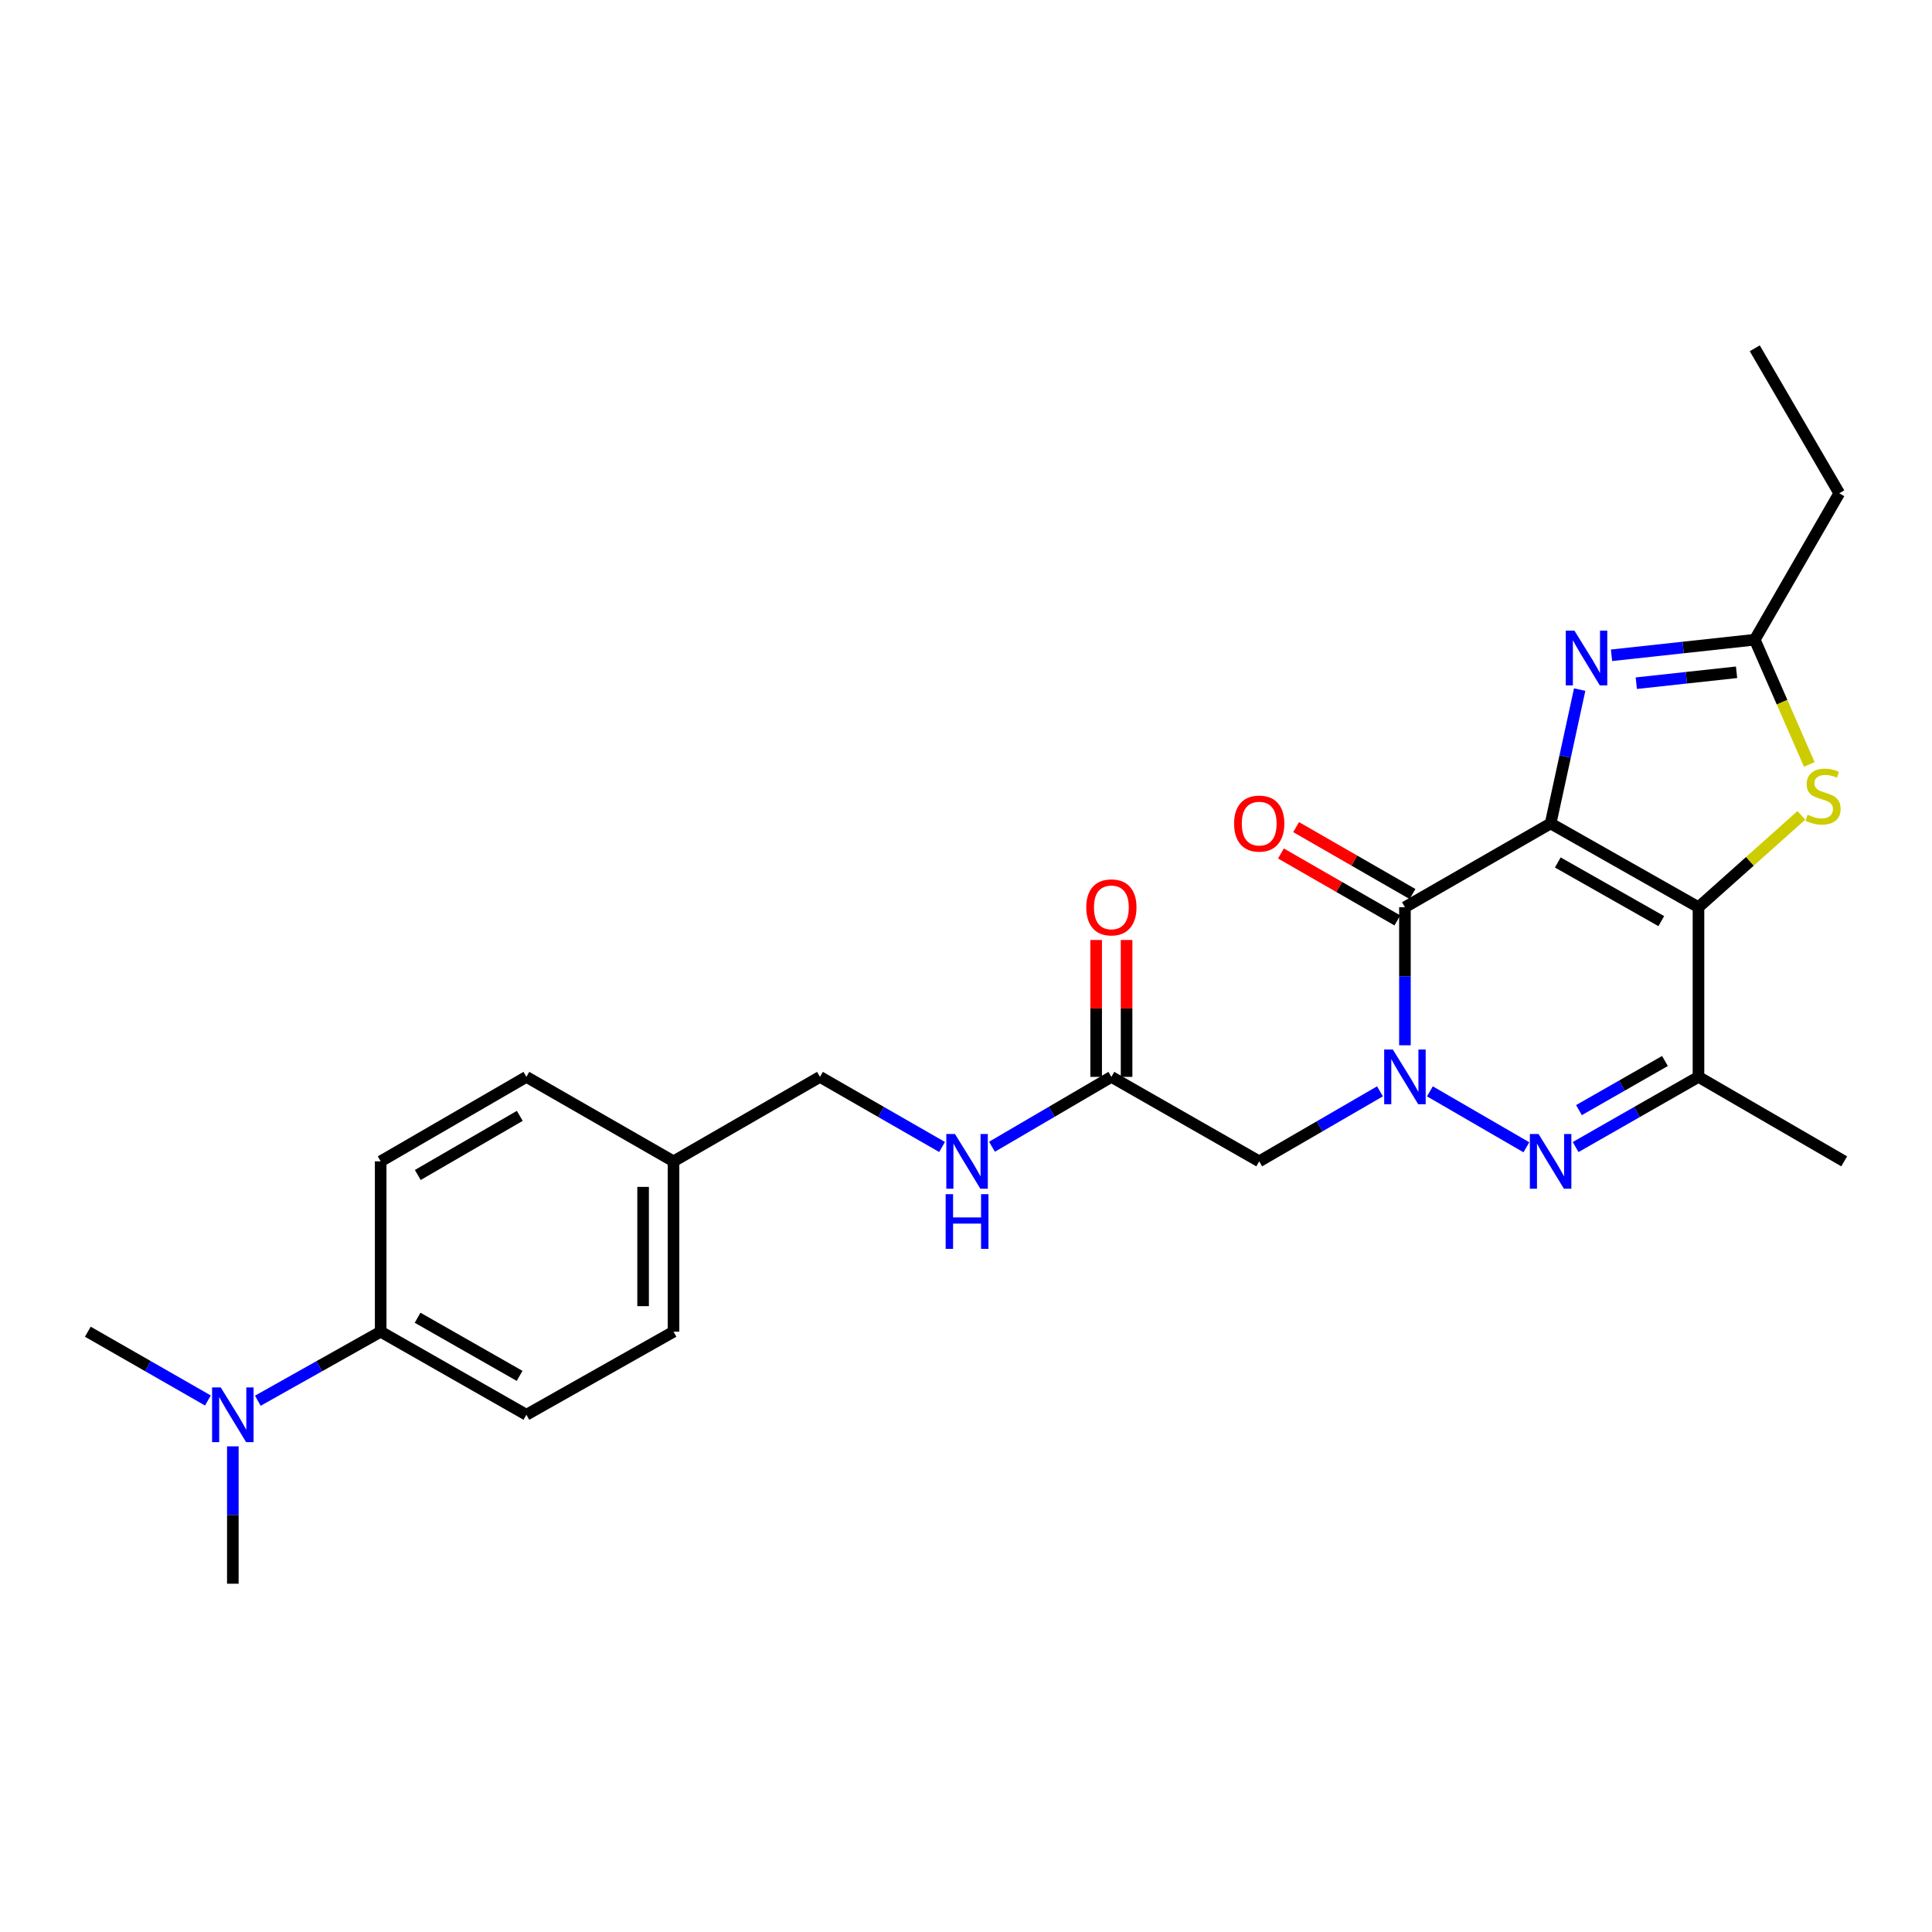 <?xml version='1.0' encoding='iso-8859-1'?>
<svg version='1.1' baseProfile='full'
              xmlns='http://www.w3.org/2000/svg'
                      xmlns:rdkit='http://www.rdkit.org/xml'
                      xmlns:xlink='http://www.w3.org/1999/xlink'
                  xml:space='preserve'
width='1000px' height='1000px' viewBox='0 0 1000 1000'>
<!-- END OF HEADER -->
<rect style='opacity:1.0;fill:#FFFFFF;stroke:none' width='1000' height='1000' x='0' y='0'> </rect>
<path class='bond-0' d='M 802.599,426.209 L 879.128,469.577' style='fill:none;fill-rule:evenodd;stroke:#000000;stroke-width:6px;stroke-linecap:butt;stroke-linejoin:miter;stroke-opacity:1' />
<path class='bond-0' d='M 806.315,446.413 L 859.886,476.77' style='fill:none;fill-rule:evenodd;stroke:#000000;stroke-width:6px;stroke-linecap:butt;stroke-linejoin:miter;stroke-opacity:1' />
<path class='bond-2' d='M 802.599,426.209 L 727.19,469.577' style='fill:none;fill-rule:evenodd;stroke:#000000;stroke-width:6px;stroke-linecap:butt;stroke-linejoin:miter;stroke-opacity:1' />
<path class='bond-4' d='M 802.599,426.209 L 810.118,391.571' style='fill:none;fill-rule:evenodd;stroke:#000000;stroke-width:6px;stroke-linecap:butt;stroke-linejoin:miter;stroke-opacity:1' />
<path class='bond-4' d='M 810.118,391.571 L 817.637,356.934' style='fill:none;fill-rule:evenodd;stroke:#0000FF;stroke-width:6px;stroke-linecap:butt;stroke-linejoin:miter;stroke-opacity:1' />
<path class='bond-5' d='M 879.128,469.577 L 879.128,557.39' style='fill:none;fill-rule:evenodd;stroke:#000000;stroke-width:6px;stroke-linecap:butt;stroke-linejoin:miter;stroke-opacity:1' />
<path class='bond-6' d='M 879.128,469.577 L 905.753,445.808' style='fill:none;fill-rule:evenodd;stroke:#000000;stroke-width:6px;stroke-linecap:butt;stroke-linejoin:miter;stroke-opacity:1' />
<path class='bond-6' d='M 905.753,445.808 L 932.379,422.039' style='fill:none;fill-rule:evenodd;stroke:#CCCC00;stroke-width:6px;stroke-linecap:butt;stroke-linejoin:miter;stroke-opacity:1' />
<path class='bond-1' d='M 727.19,541.035 L 727.19,505.306' style='fill:none;fill-rule:evenodd;stroke:#0000FF;stroke-width:6px;stroke-linecap:butt;stroke-linejoin:miter;stroke-opacity:1' />
<path class='bond-1' d='M 727.19,505.306 L 727.19,469.577' style='fill:none;fill-rule:evenodd;stroke:#000000;stroke-width:6px;stroke-linecap:butt;stroke-linejoin:miter;stroke-opacity:1' />
<path class='bond-3' d='M 740.109,564.88 L 790.053,593.835' style='fill:none;fill-rule:evenodd;stroke:#0000FF;stroke-width:6px;stroke-linecap:butt;stroke-linejoin:miter;stroke-opacity:1' />
<path class='bond-7' d='M 714.27,564.878 L 683.017,582.993' style='fill:none;fill-rule:evenodd;stroke:#0000FF;stroke-width:6px;stroke-linecap:butt;stroke-linejoin:miter;stroke-opacity:1' />
<path class='bond-7' d='M 683.017,582.993 L 651.763,601.108' style='fill:none;fill-rule:evenodd;stroke:#000000;stroke-width:6px;stroke-linecap:butt;stroke-linejoin:miter;stroke-opacity:1' />
<path class='bond-10' d='M 731.114,462.753 L 700.988,445.431' style='fill:none;fill-rule:evenodd;stroke:#000000;stroke-width:6px;stroke-linecap:butt;stroke-linejoin:miter;stroke-opacity:1' />
<path class='bond-10' d='M 700.988,445.431 L 670.862,428.11' style='fill:none;fill-rule:evenodd;stroke:#FF0000;stroke-width:6px;stroke-linecap:butt;stroke-linejoin:miter;stroke-opacity:1' />
<path class='bond-10' d='M 723.266,476.402 L 693.14,459.081' style='fill:none;fill-rule:evenodd;stroke:#000000;stroke-width:6px;stroke-linecap:butt;stroke-linejoin:miter;stroke-opacity:1' />
<path class='bond-10' d='M 693.14,459.081 L 663.014,441.759' style='fill:none;fill-rule:evenodd;stroke:#FF0000;stroke-width:6px;stroke-linecap:butt;stroke-linejoin:miter;stroke-opacity:1' />
<path class='bond-27' d='M 815.542,593.714 L 847.335,575.552' style='fill:none;fill-rule:evenodd;stroke:#0000FF;stroke-width:6px;stroke-linecap:butt;stroke-linejoin:miter;stroke-opacity:1' />
<path class='bond-27' d='M 847.335,575.552 L 879.128,557.39' style='fill:none;fill-rule:evenodd;stroke:#000000;stroke-width:6px;stroke-linecap:butt;stroke-linejoin:miter;stroke-opacity:1' />
<path class='bond-27' d='M 817.27,574.594 L 839.525,561.881' style='fill:none;fill-rule:evenodd;stroke:#0000FF;stroke-width:6px;stroke-linecap:butt;stroke-linejoin:miter;stroke-opacity:1' />
<path class='bond-27' d='M 839.525,561.881 L 861.78,549.167' style='fill:none;fill-rule:evenodd;stroke:#000000;stroke-width:6px;stroke-linecap:butt;stroke-linejoin:miter;stroke-opacity:1' />
<path class='bond-8' d='M 834.116,339.177 L 871.19,335.143' style='fill:none;fill-rule:evenodd;stroke:#0000FF;stroke-width:6px;stroke-linecap:butt;stroke-linejoin:miter;stroke-opacity:1' />
<path class='bond-8' d='M 871.19,335.143 L 908.264,331.11' style='fill:none;fill-rule:evenodd;stroke:#000000;stroke-width:6px;stroke-linecap:butt;stroke-linejoin:miter;stroke-opacity:1' />
<path class='bond-8' d='M 846.941,353.619 L 872.893,350.796' style='fill:none;fill-rule:evenodd;stroke:#0000FF;stroke-width:6px;stroke-linecap:butt;stroke-linejoin:miter;stroke-opacity:1' />
<path class='bond-8' d='M 872.893,350.796 L 898.845,347.973' style='fill:none;fill-rule:evenodd;stroke:#000000;stroke-width:6px;stroke-linecap:butt;stroke-linejoin:miter;stroke-opacity:1' />
<path class='bond-19' d='M 879.128,557.39 L 954.545,601.108' style='fill:none;fill-rule:evenodd;stroke:#000000;stroke-width:6px;stroke-linecap:butt;stroke-linejoin:miter;stroke-opacity:1' />
<path class='bond-26' d='M 936.484,395.677 L 922.374,363.393' style='fill:none;fill-rule:evenodd;stroke:#CCCC00;stroke-width:6px;stroke-linecap:butt;stroke-linejoin:miter;stroke-opacity:1' />
<path class='bond-26' d='M 922.374,363.393 L 908.264,331.11' style='fill:none;fill-rule:evenodd;stroke:#000000;stroke-width:6px;stroke-linecap:butt;stroke-linejoin:miter;stroke-opacity:1' />
<path class='bond-9' d='M 651.763,601.108 L 575.243,557.39' style='fill:none;fill-rule:evenodd;stroke:#000000;stroke-width:6px;stroke-linecap:butt;stroke-linejoin:miter;stroke-opacity:1' />
<path class='bond-22' d='M 908.264,331.11 L 952,255.325' style='fill:none;fill-rule:evenodd;stroke:#000000;stroke-width:6px;stroke-linecap:butt;stroke-linejoin:miter;stroke-opacity:1' />
<path class='bond-12' d='M 575.243,557.39 L 544.349,575.473' style='fill:none;fill-rule:evenodd;stroke:#000000;stroke-width:6px;stroke-linecap:butt;stroke-linejoin:miter;stroke-opacity:1' />
<path class='bond-12' d='M 544.349,575.473 L 513.455,593.556' style='fill:none;fill-rule:evenodd;stroke:#0000FF;stroke-width:6px;stroke-linecap:butt;stroke-linejoin:miter;stroke-opacity:1' />
<path class='bond-14' d='M 583.115,557.39 L 583.115,521.961' style='fill:none;fill-rule:evenodd;stroke:#000000;stroke-width:6px;stroke-linecap:butt;stroke-linejoin:miter;stroke-opacity:1' />
<path class='bond-14' d='M 583.115,521.961 L 583.115,486.533' style='fill:none;fill-rule:evenodd;stroke:#FF0000;stroke-width:6px;stroke-linecap:butt;stroke-linejoin:miter;stroke-opacity:1' />
<path class='bond-14' d='M 567.371,557.39 L 567.371,521.961' style='fill:none;fill-rule:evenodd;stroke:#000000;stroke-width:6px;stroke-linecap:butt;stroke-linejoin:miter;stroke-opacity:1' />
<path class='bond-14' d='M 567.371,521.961 L 567.371,486.533' style='fill:none;fill-rule:evenodd;stroke:#FF0000;stroke-width:6px;stroke-linecap:butt;stroke-linejoin:miter;stroke-opacity:1' />
<path class='bond-11' d='M 197.034,689.288 L 272.46,732.28' style='fill:none;fill-rule:evenodd;stroke:#000000;stroke-width:6px;stroke-linecap:butt;stroke-linejoin:miter;stroke-opacity:1' />
<path class='bond-11' d='M 216.145,682.058 L 268.943,712.153' style='fill:none;fill-rule:evenodd;stroke:#000000;stroke-width:6px;stroke-linecap:butt;stroke-linejoin:miter;stroke-opacity:1' />
<path class='bond-13' d='M 197.034,689.288 L 165.241,707.151' style='fill:none;fill-rule:evenodd;stroke:#000000;stroke-width:6px;stroke-linecap:butt;stroke-linejoin:miter;stroke-opacity:1' />
<path class='bond-13' d='M 165.241,707.151 L 133.448,725.013' style='fill:none;fill-rule:evenodd;stroke:#0000FF;stroke-width:6px;stroke-linecap:butt;stroke-linejoin:miter;stroke-opacity:1' />
<path class='bond-28' d='M 197.034,689.288 L 197.034,601.108' style='fill:none;fill-rule:evenodd;stroke:#000000;stroke-width:6px;stroke-linecap:butt;stroke-linejoin:miter;stroke-opacity:1' />
<path class='bond-17' d='M 487.616,593.682 L 456.012,575.536' style='fill:none;fill-rule:evenodd;stroke:#0000FF;stroke-width:6px;stroke-linecap:butt;stroke-linejoin:miter;stroke-opacity:1' />
<path class='bond-17' d='M 456.012,575.536 L 424.407,557.39' style='fill:none;fill-rule:evenodd;stroke:#000000;stroke-width:6px;stroke-linecap:butt;stroke-linejoin:miter;stroke-opacity:1' />
<path class='bond-23' d='M 120.514,748.627 L 120.514,784.176' style='fill:none;fill-rule:evenodd;stroke:#0000FF;stroke-width:6px;stroke-linecap:butt;stroke-linejoin:miter;stroke-opacity:1' />
<path class='bond-23' d='M 120.514,784.176 L 120.514,819.726' style='fill:none;fill-rule:evenodd;stroke:#000000;stroke-width:6px;stroke-linecap:butt;stroke-linejoin:miter;stroke-opacity:1' />
<path class='bond-24' d='M 107.611,724.89 L 76.533,707.089' style='fill:none;fill-rule:evenodd;stroke:#0000FF;stroke-width:6px;stroke-linecap:butt;stroke-linejoin:miter;stroke-opacity:1' />
<path class='bond-24' d='M 76.533,707.089 L 45.455,689.288' style='fill:none;fill-rule:evenodd;stroke:#000000;stroke-width:6px;stroke-linecap:butt;stroke-linejoin:miter;stroke-opacity:1' />
<path class='bond-15' d='M 197.034,601.108 L 272.46,557.39' style='fill:none;fill-rule:evenodd;stroke:#000000;stroke-width:6px;stroke-linecap:butt;stroke-linejoin:miter;stroke-opacity:1' />
<path class='bond-15' d='M 216.243,608.173 L 269.042,577.57' style='fill:none;fill-rule:evenodd;stroke:#000000;stroke-width:6px;stroke-linecap:butt;stroke-linejoin:miter;stroke-opacity:1' />
<path class='bond-16' d='M 272.46,732.28 L 348.613,689.288' style='fill:none;fill-rule:evenodd;stroke:#000000;stroke-width:6px;stroke-linecap:butt;stroke-linejoin:miter;stroke-opacity:1' />
<path class='bond-18' d='M 424.407,557.39 L 348.613,601.108' style='fill:none;fill-rule:evenodd;stroke:#000000;stroke-width:6px;stroke-linecap:butt;stroke-linejoin:miter;stroke-opacity:1' />
<path class='bond-20' d='M 348.613,601.108 L 272.46,557.39' style='fill:none;fill-rule:evenodd;stroke:#000000;stroke-width:6px;stroke-linecap:butt;stroke-linejoin:miter;stroke-opacity:1' />
<path class='bond-21' d='M 348.613,601.108 L 348.613,689.288' style='fill:none;fill-rule:evenodd;stroke:#000000;stroke-width:6px;stroke-linecap:butt;stroke-linejoin:miter;stroke-opacity:1' />
<path class='bond-21' d='M 332.868,614.335 L 332.868,676.061' style='fill:none;fill-rule:evenodd;stroke:#000000;stroke-width:6px;stroke-linecap:butt;stroke-linejoin:miter;stroke-opacity:1' />
<path class='bond-25' d='M 952,255.325 L 908.264,180.274' style='fill:none;fill-rule:evenodd;stroke:#000000;stroke-width:6px;stroke-linecap:butt;stroke-linejoin:miter;stroke-opacity:1' />
<path  class='atom-2' d='M 720.93 543.23
L 730.21 558.23
Q 731.13 559.71, 732.61 562.39
Q 734.09 565.07, 734.17 565.23
L 734.17 543.23
L 737.93 543.23
L 737.93 571.55
L 734.05 571.55
L 724.09 555.15
Q 722.93 553.23, 721.69 551.03
Q 720.49 548.83, 720.13 548.15
L 720.13 571.55
L 716.45 571.55
L 716.45 543.23
L 720.93 543.23
' fill='#0000FF'/>
<path  class='atom-4' d='M 796.339 586.948
L 805.619 601.948
Q 806.539 603.428, 808.019 606.108
Q 809.499 608.788, 809.579 608.948
L 809.579 586.948
L 813.339 586.948
L 813.339 615.268
L 809.459 615.268
L 799.499 598.868
Q 798.339 596.948, 797.099 594.748
Q 795.899 592.548, 795.539 591.868
L 795.539 615.268
L 791.859 615.268
L 791.859 586.948
L 796.339 586.948
' fill='#0000FF'/>
<path  class='atom-5' d='M 814.926 326.423
L 824.206 341.423
Q 825.126 342.903, 826.606 345.583
Q 828.086 348.263, 828.166 348.423
L 828.166 326.423
L 831.926 326.423
L 831.926 354.743
L 828.046 354.743
L 818.086 338.343
Q 816.926 336.423, 815.686 334.223
Q 814.486 332.023, 814.126 331.343
L 814.126 354.743
L 810.446 354.743
L 810.446 326.423
L 814.926 326.423
' fill='#0000FF'/>
<path  class='atom-7' d='M 935.62 421.724
Q 935.94 421.844, 937.26 422.404
Q 938.58 422.964, 940.02 423.324
Q 941.5 423.644, 942.94 423.644
Q 945.62 423.644, 947.18 422.364
Q 948.74 421.044, 948.74 418.764
Q 948.74 417.204, 947.94 416.244
Q 947.18 415.284, 945.98 414.764
Q 944.78 414.244, 942.78 413.644
Q 940.26 412.884, 938.74 412.164
Q 937.26 411.444, 936.18 409.924
Q 935.14 408.404, 935.14 405.844
Q 935.14 402.284, 937.54 400.084
Q 939.98 397.884, 944.78 397.884
Q 948.06 397.884, 951.78 399.444
L 950.86 402.524
Q 947.46 401.124, 944.9 401.124
Q 942.14 401.124, 940.62 402.284
Q 939.1 403.404, 939.14 405.364
Q 939.14 406.884, 939.9 407.804
Q 940.7 408.724, 941.82 409.244
Q 942.98 409.764, 944.9 410.364
Q 947.46 411.164, 948.98 411.964
Q 950.5 412.764, 951.58 414.404
Q 952.7 416.004, 952.7 418.764
Q 952.7 422.684, 950.06 424.804
Q 947.46 426.884, 943.1 426.884
Q 940.58 426.884, 938.66 426.324
Q 936.78 425.804, 934.54 424.884
L 935.62 421.724
' fill='#CCCC00'/>
<path  class='atom-11' d='M 638.763 426.289
Q 638.763 419.489, 642.123 415.689
Q 645.483 411.889, 651.763 411.889
Q 658.043 411.889, 661.403 415.689
Q 664.763 419.489, 664.763 426.289
Q 664.763 433.169, 661.363 437.089
Q 657.963 440.969, 651.763 440.969
Q 645.523 440.969, 642.123 437.089
Q 638.763 433.209, 638.763 426.289
M 651.763 437.769
Q 656.083 437.769, 658.403 434.889
Q 660.763 431.969, 660.763 426.289
Q 660.763 420.729, 658.403 417.929
Q 656.083 415.089, 651.763 415.089
Q 647.443 415.089, 645.083 417.889
Q 642.763 420.689, 642.763 426.289
Q 642.763 432.009, 645.083 434.889
Q 647.443 437.769, 651.763 437.769
' fill='#FF0000'/>
<path  class='atom-13' d='M 494.291 586.948
L 503.571 601.948
Q 504.491 603.428, 505.971 606.108
Q 507.451 608.788, 507.531 608.948
L 507.531 586.948
L 511.291 586.948
L 511.291 615.268
L 507.411 615.268
L 497.451 598.868
Q 496.291 596.948, 495.051 594.748
Q 493.851 592.548, 493.491 591.868
L 493.491 615.268
L 489.811 615.268
L 489.811 586.948
L 494.291 586.948
' fill='#0000FF'/>
<path  class='atom-13' d='M 489.471 618.1
L 493.311 618.1
L 493.311 630.14
L 507.791 630.14
L 507.791 618.1
L 511.631 618.1
L 511.631 646.42
L 507.791 646.42
L 507.791 633.34
L 493.311 633.34
L 493.311 646.42
L 489.471 646.42
L 489.471 618.1
' fill='#0000FF'/>
<path  class='atom-14' d='M 114.254 718.12
L 123.534 733.12
Q 124.454 734.6, 125.934 737.28
Q 127.414 739.96, 127.494 740.12
L 127.494 718.12
L 131.254 718.12
L 131.254 746.44
L 127.374 746.44
L 117.414 730.04
Q 116.254 728.12, 115.014 725.92
Q 113.814 723.72, 113.454 723.04
L 113.454 746.44
L 109.774 746.44
L 109.774 718.12
L 114.254 718.12
' fill='#0000FF'/>
<path  class='atom-15' d='M 562.243 469.657
Q 562.243 462.857, 565.603 459.057
Q 568.963 455.257, 575.243 455.257
Q 581.523 455.257, 584.883 459.057
Q 588.243 462.857, 588.243 469.657
Q 588.243 476.537, 584.843 480.457
Q 581.443 484.337, 575.243 484.337
Q 569.003 484.337, 565.603 480.457
Q 562.243 476.577, 562.243 469.657
M 575.243 481.137
Q 579.563 481.137, 581.883 478.257
Q 584.243 475.337, 584.243 469.657
Q 584.243 464.097, 581.883 461.297
Q 579.563 458.457, 575.243 458.457
Q 570.923 458.457, 568.563 461.257
Q 566.243 464.057, 566.243 469.657
Q 566.243 475.377, 568.563 478.257
Q 570.923 481.137, 575.243 481.137
' fill='#FF0000'/>
</svg>
